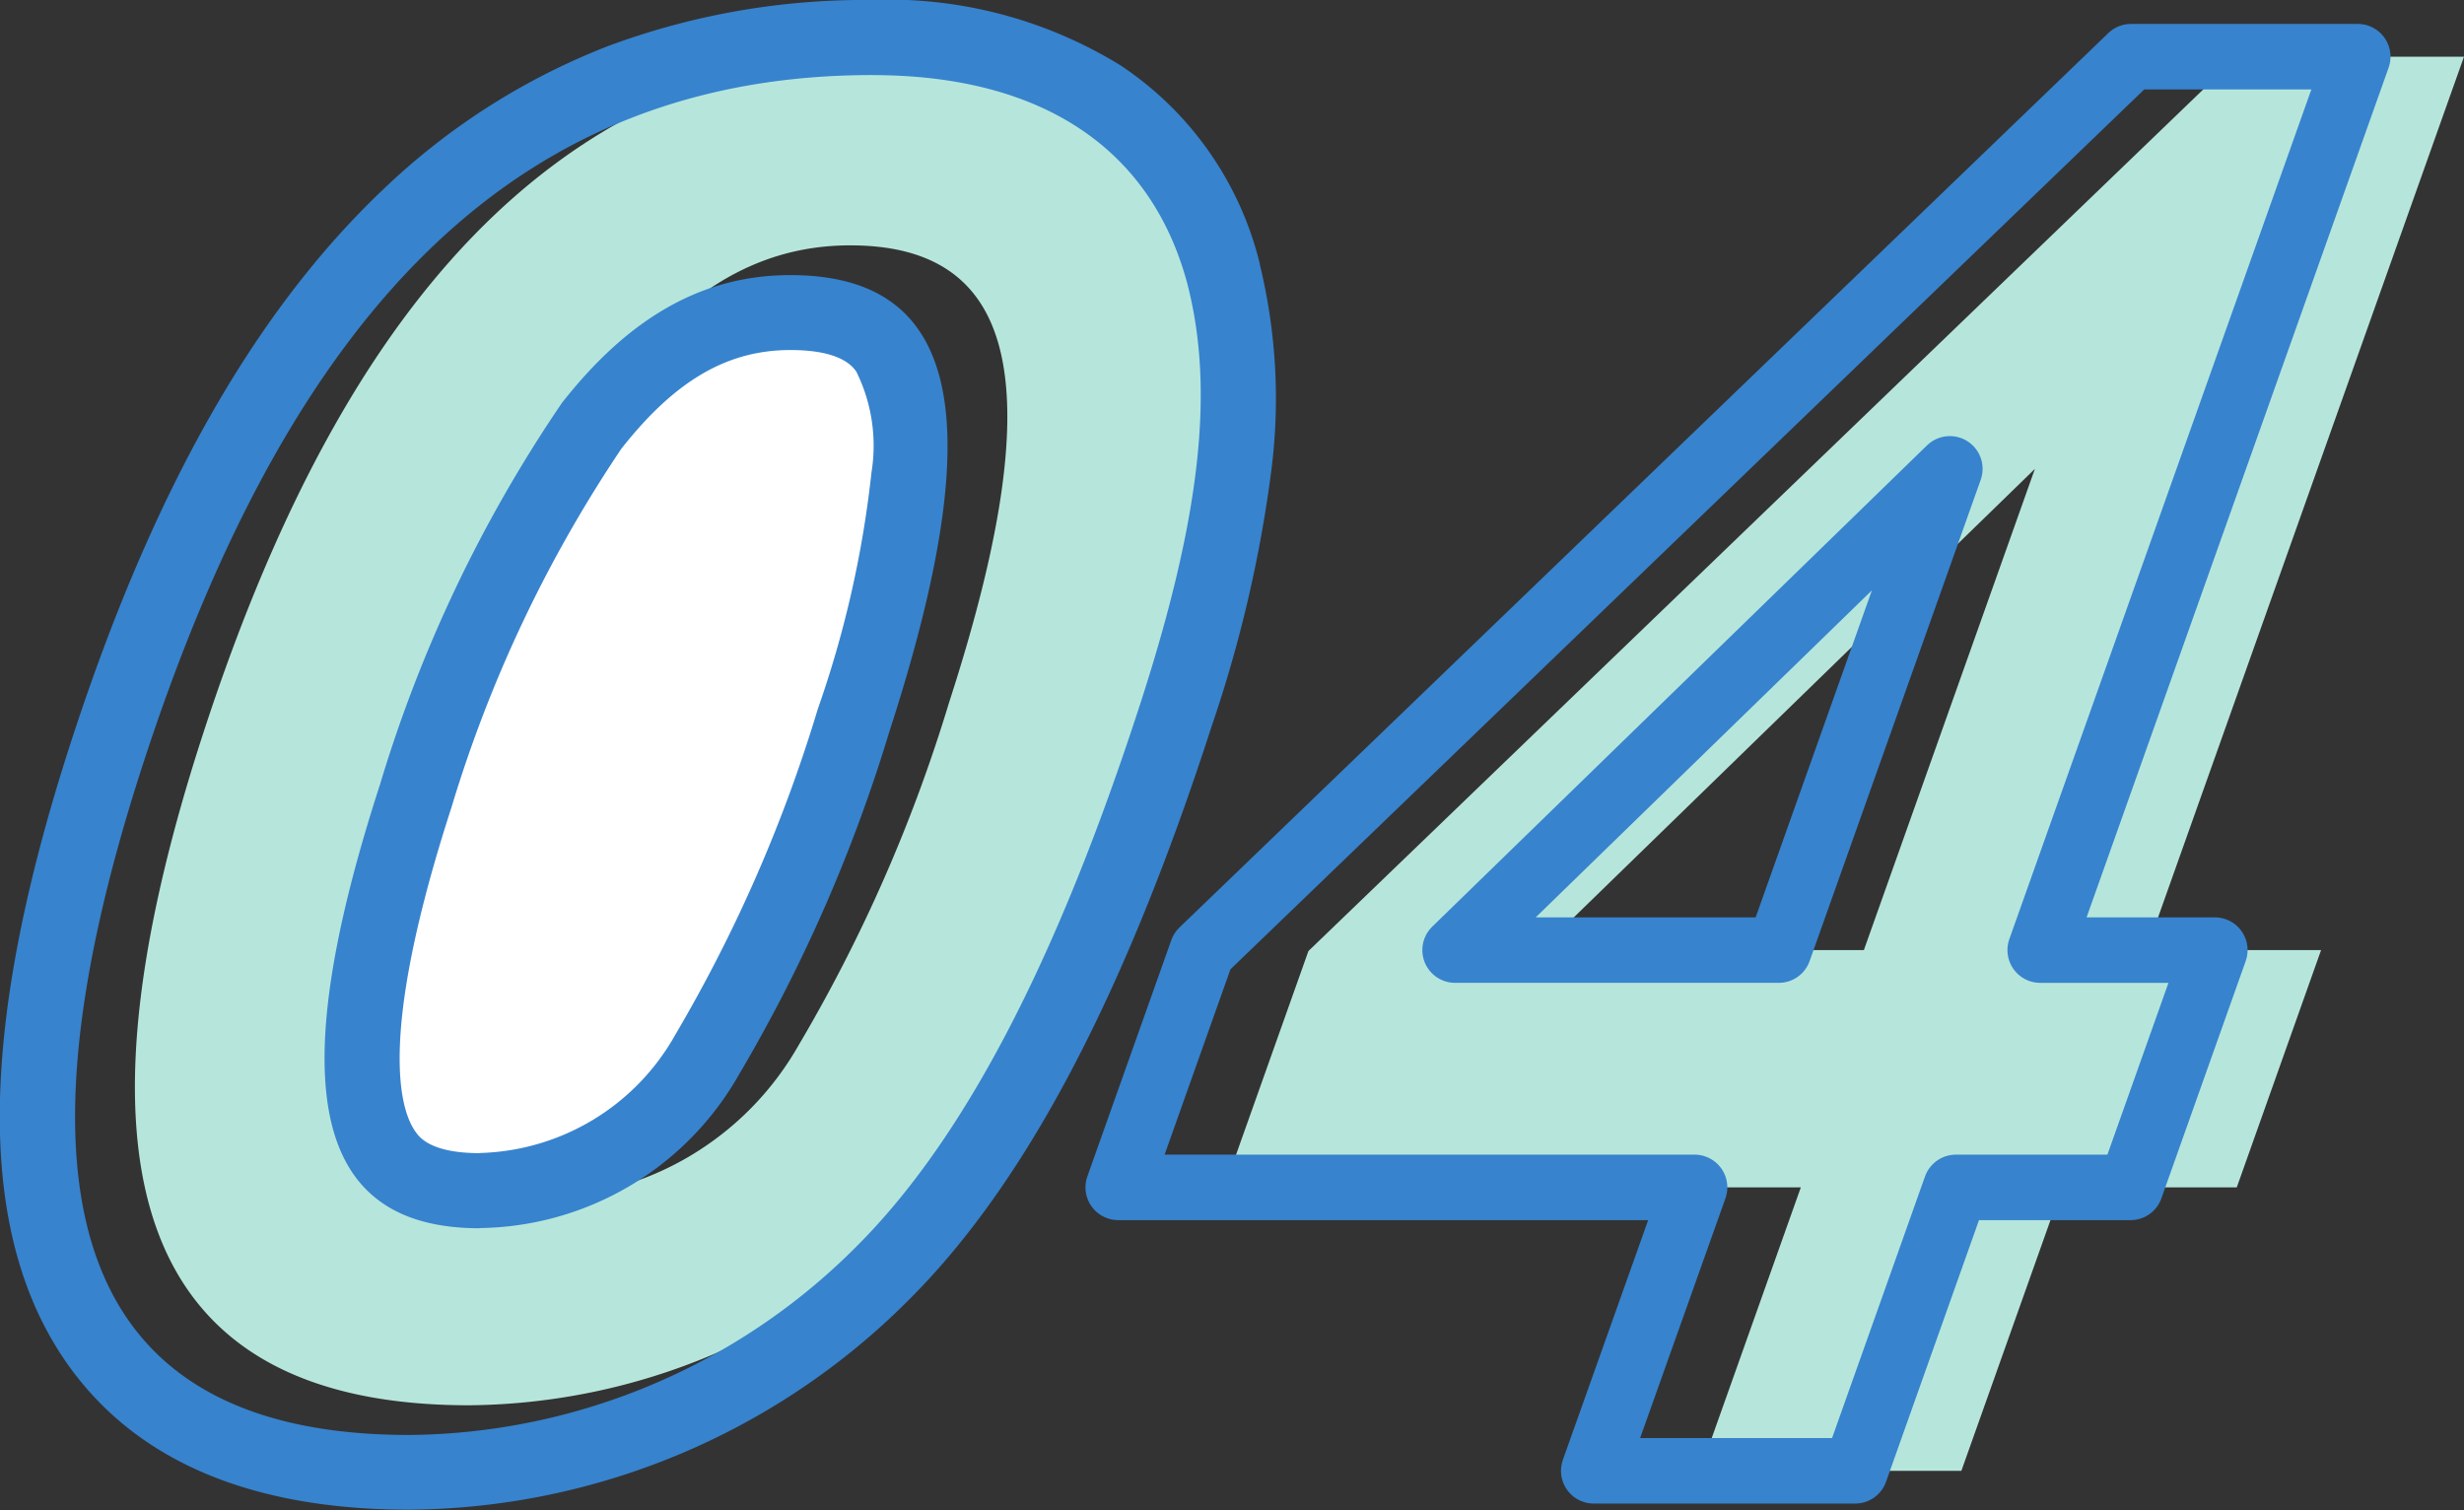 <svg id="グループ_5658" data-name="グループ 5658" xmlns="http://www.w3.org/2000/svg" width="56.43" height="34.581" viewBox="0 0 56.43 34.581">
  <rect x="0" y="0" width="56.43" height="34.581" fill="#333333" stroke="none"/>
  <path id="パス_3951" data-name="パス 3951" d="M629.019,382.323h-5.193l-21.272,20.482-1.923,5.412h13.2l-2.307,6.491h5.984l2.307-6.491h4l1.931-5.434h-4Zm-13.744,20.46h-7.414l11.331-11.021Z" transform="translate(-572.589 -381.025)" fill="#b6e6db"/>
  <g id="グループ_3147" data-name="グループ 3147" transform="translate(3.089 1.039)">
    <path id="パス_185-2" data-name="パス 185-2" d="M597.072,386.792c.627,2.426.309,5.351-1.077,9.627-1.934,5.967-4.07,10.009-6.505,12.434a14.617,14.617,0,0,1-10.236,4.312c-7.386,0-9.432-5.081-6.111-15.321,3.494-10.779,8.821-15.822,16.717-15.822C593.709,382.019,596.236,383.673,597.072,386.792Zm-14.322,2.733a31.73,31.73,0,0,0-4.168,8.738c-2.247,6.93-1.527,10.163,2.284,10.163a6.928,6.928,0,0,0,5.931-3.5,35.766,35.766,0,0,0,3.449-7.853c2.333-7.2,1.626-10.471-2.263-10.471-2.005,0-3.692.964-5.229,2.927Z" transform="translate(-571.6 -382.022)" fill="#b6e6db"/>
  </g>
  <g id="グループ_3146" data-name="グループ 3146" transform="translate(0 0)">
    <g id="パス_185" data-name="パス 185">
      <path id="パス_3952" data-name="パス 3952" d="M582.913,391.734a31.248,31.248,0,0,0-4.03,8.478,23.453,23.453,0,0,0-1.208,5.407,4.338,4.338,0,0,0,.51,2.792,2.481,2.481,0,0,0,2.164.839,6.049,6.049,0,0,0,5.2-3.1,34.812,34.812,0,0,0,3.357-7.658c1.42-4.379,1.675-7.238.76-8.5a2.532,2.532,0,0,0-2.2-.848C585.747,389.142,584.3,389.965,582.913,391.734Z" transform="translate(-569.362 -381.983)" fill="#fff"/>
      <path id="パス_3953" data-name="パス 3953" d="M587.986,382.532c-7.9,0-13.224,5.043-16.718,15.822-3.32,10.24-1.274,15.321,6.112,15.321a14.62,14.62,0,0,0,10.236-4.311c2.436-2.426,4.572-6.467,6.505-12.434,1.386-4.274,1.705-7.2,1.077-9.624-.836-3.118-3.363-4.773-7.212-4.773m-8.993,26.408c-3.81,0-4.53-3.234-2.283-10.163a31.712,31.712,0,0,1,4.167-8.739c1.541-1.963,3.228-2.926,5.231-2.926,3.889,0,4.6,3.272,2.262,10.471a35.748,35.748,0,0,1-3.448,7.853,6.927,6.927,0,0,1-5.929,3.5m8.993-28.127a10.152,10.152,0,0,1,5.683,1.5,7.614,7.614,0,0,1,3.19,4.545l0,.015a12.961,12.961,0,0,1,.261,4.74,29.956,29.956,0,0,1-1.367,5.844c-2,6.185-4.27,10.476-6.928,13.123l-.009.009a16.311,16.311,0,0,1-11.44,4.8c-3.583,0-6.194-1.093-7.763-3.251-2.153-2.962-2.148-7.646.016-14.319,1.854-5.72,4.2-9.865,7.161-12.672a15.605,15.605,0,0,1,5.122-3.268A16.826,16.826,0,0,1,587.986,380.813Zm-8.993,26.408a5.293,5.293,0,0,0,4.478-2.706,33.976,33.976,0,0,0,3.265-7.462,24.139,24.139,0,0,0,1.229-5.415,3.822,3.822,0,0,0-.347-2.312c-.089-.122-.359-.494-1.509-.494-1.448,0-2.643.7-3.87,2.258a30.443,30.443,0,0,0-3.893,8.217c-1.732,5.342-1.151,6.975-.821,7.429C577.611,406.857,577.876,407.221,578.993,407.221Z" transform="translate(-568.007 -380.813)" fill="#3783ce"/>
    </g>
  </g>
  <g id="グループ_5657" data-name="グループ 5657" transform="translate(25.606 1.298)">
    <path id="パス_3954" data-name="パス 3954" d="M608.69,414.708,611,408.217H597.8l1.923-5.412,21.272-20.482h5.193l-7.273,20.46h4l-1.931,5.434h-4l-2.306,6.491Zm4.238-11.925,3.918-11.021-11.331,11.021Z" transform="translate(-597.797 -382.323)" fill="none" stroke="#3783ce" stroke-linecap="round" stroke-linejoin="round" stroke-width="1.5"/>
  </g>
</svg>
